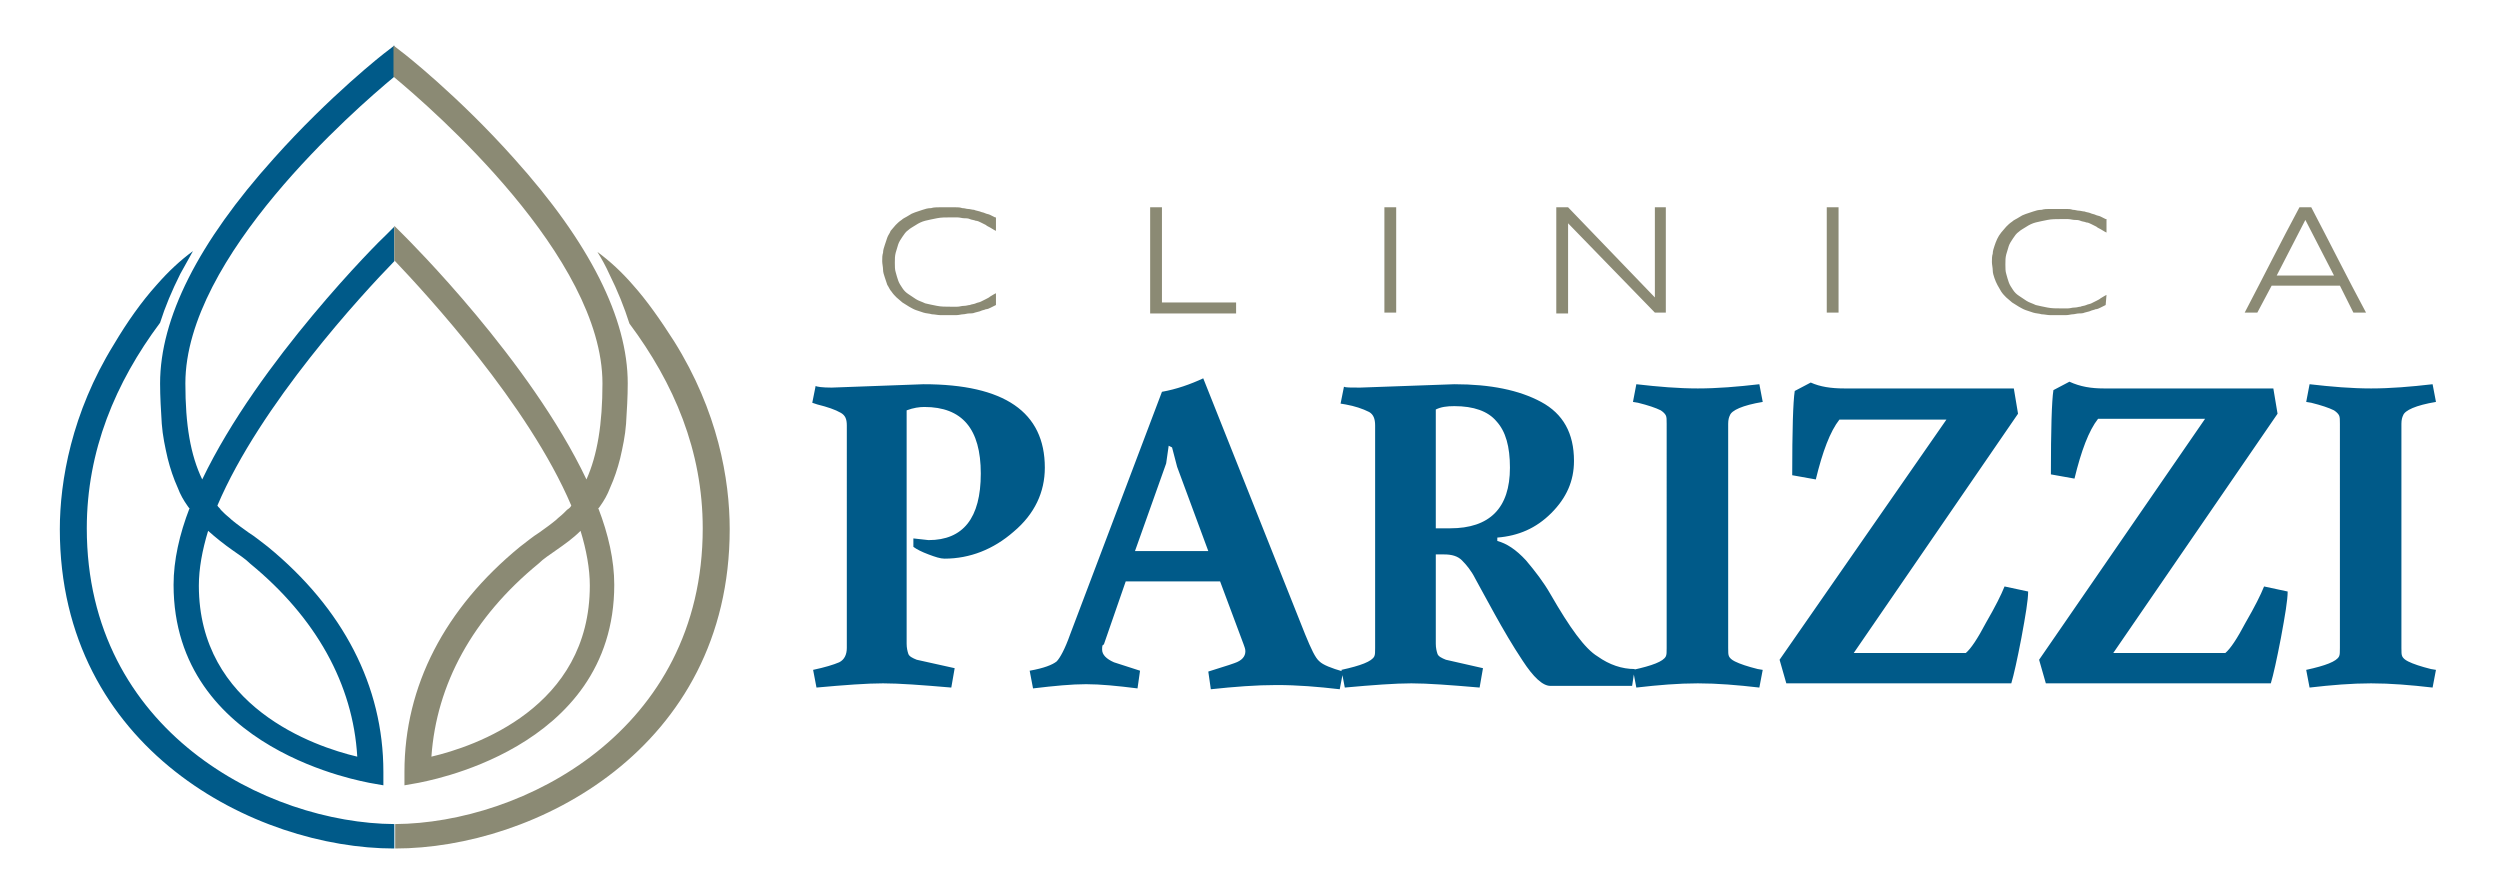 <?xml version="1.0" encoding="utf-8"?>
<!-- Generator: Adobe Illustrator 21.1.0, SVG Export Plug-In . SVG Version: 6.00 Build 0)  -->
<svg version="1.1" id="Layer_1" xmlns="http://www.w3.org/2000/svg" xmlns:xlink="http://www.w3.org/1999/xlink" x="0px" y="0px"
	 viewBox="0 0 296.7 105.5" style="enable-background:new 0 0 296.7 105.5;" xml:space="preserve">
<style type="text/css">
	.st0{fill-rule:evenodd;clip-rule:evenodd;fill:#005A89;}
	.st1{fill-rule:evenodd;clip-rule:evenodd;fill:#8B8A74;}
	.st2{fill:#005A89;}
	.st3{fill:#8B8A74;}
</style>
<path class="st0" d="M42.4,89.8c-5.1-1.2-18.8-5.9-18.8-20.3c0-2,0.4-4.2,1.1-6.5l0,0c0.9,0.8,1.9,1.6,2.9,2.3
	c0.7,0.5,1.5,1,2.1,1.6C37.5,73.3,41.9,81.2,42.4,89.8 M25.8,60c5.1-12,17.2-25.1,21-29v-4.1l-1,1C45,28.6,30.7,42.9,24,56.9l0,0
	l0,0C22.6,54,22,50.4,22,45.5c0-15,20.1-32.5,24.8-36.4V5.4l-0.9,0.7c-0.3,0.2-6.8,5.3-13.4,12.7c-9,10-13.5,19-13.5,26.7
	c0,1.6,0.1,3.2,0.2,4.8c0.1,1.4,0.4,2.8,0.7,4.1c0.3,1.2,0.7,2.4,1.2,3.5c0.3,0.8,0.7,1.5,1.2,2.2c0.1,0.1,0.1,0.2,0.2,0.2
	c-1.2,3.1-1.9,6.2-1.9,9.1c0,19.8,23,23.4,23.2,23.5l1.7,0.3l0,0v0l0,0l0,0l0-1.6c0-10.2-4.8-19.4-13.7-26.7
	c-0.8-0.6-1.5-1.2-2.3-1.7c-0.7-0.5-1.4-1-2-1.5c-0.3-0.3-0.6-0.5-0.9-0.8c-0.1-0.1-0.3-0.3-0.4-0.4C26.1,60.3,25.9,60.2,25.8,60
	L25.8,60z M10.3,62.7c0-9.2,3.4-17.3,8.7-24.4c0.6-1.9,1.4-3.8,2.4-5.8c0.5-0.9,1-1.8,1.5-2.7c-1.5,1.1-2.9,2.4-4.3,4
	c-1.8,2-3.5,4.4-5.1,7.1c-5,8.1-6.4,16.2-6.4,21.9c0,26.1,23.2,37.9,39.7,37.9v-2.9C31.7,97.7,10.3,86.8,10.3,62.7z"/>
<path class="st1" d="M51.2,89.8C56.3,88.6,70,84,70,69.5c0-2-0.4-4.2-1.1-6.5l0,0C68,63.9,67,64.6,66,65.3c-0.7,0.5-1.5,1-2.1,1.6
	C56.1,73.3,51.8,81.2,51.2,89.8 M67.8,60c-5.1-12-17.2-25.1-21-29.1v-4.1l1,1c0.8,0.8,15.1,15,21.8,29.1l0,0l0,0
	c1.3-2.9,1.9-6.6,1.9-11.4c0-15-20.1-32.5-24.8-36.4V5.4l0.9,0.7c0.3,0.2,6.8,5.3,13.4,12.7c9,10,13.5,19,13.5,26.7
	c0,1.6-0.1,3.2-0.2,4.8c-0.1,1.4-0.4,2.8-0.7,4.1c-0.3,1.2-0.7,2.4-1.2,3.5c-0.3,0.8-0.7,1.5-1.2,2.2c-0.1,0.1-0.1,0.2-0.2,0.2
	c1.2,3.1,1.9,6.2,1.9,9.1c0,19.8-23,23.4-23.2,23.5l-1.7,0.3l0,0v0l0,0l0,0l0-1.6c0-10.2,4.8-19.4,13.7-26.7
	c0.8-0.6,1.5-1.2,2.3-1.7c0.7-0.5,1.4-1,2-1.5c0.3-0.3,0.6-0.5,0.9-0.8c0.1-0.1,0.3-0.3,0.4-0.4C67.6,60.3,67.7,60.2,67.8,60
	L67.8,60z M83.4,62.7c0-9.2-3.4-17.2-8.7-24.3c-0.6-1.9-1.4-3.9-2.4-5.9c-0.4-0.9-0.9-1.8-1.4-2.6c1.5,1.1,2.9,2.4,4.2,3.9
	c1.7,1.9,3.3,4.2,4.9,6.7c5.2,8.3,6.6,16.4,6.6,22.3c0,26.1-23.2,37.9-39.7,37.9v-2.9C62,97.7,83.4,86.8,83.4,62.7z"/>
<path class="st2" d="M285,50.3v26.6c0,0.5,0,0.8,0.1,1c0.1,0.2,0.3,0.4,0.7,0.6c0.6,0.3,1.5,0.6,2.7,0.9l0.6,0.1l-0.4,2.1
	c-2.6-0.3-5-0.5-7.3-0.5c-2.3,0-4.7,0.2-7.3,0.5l-0.4-2.1c2.3-0.5,3.6-1,3.9-1.6c0.1-0.2,0.1-0.5,0.1-1V50.3c0-0.5,0-0.8-0.1-1
	c-0.1-0.2-0.3-0.4-0.6-0.6c-0.6-0.3-1.5-0.6-2.7-0.9l-0.6-0.1l0.4-2.1c2.6,0.3,5,0.5,7.3,0.5c2.3,0,4.7-0.2,7.3-0.5l0.4,2.1
	c-2.4,0.4-3.7,1-3.9,1.6C285.1,49.5,285,49.8,285,50.3 M249.7,46.1h20.1l0.5,3l-19.5,28.4h13.3c0.6-0.5,1.4-1.7,2.4-3.6
	c1.1-1.9,1.8-3.3,2.2-4.3l2.8,0.6c0,1-0.3,2.8-0.8,5.5c-0.5,2.6-0.9,4.4-1.2,5.4h-26.7l-0.8-2.8l19.7-28.6h-12.7
	c-1.1,1.4-2,3.8-2.8,7.1l-2.8-0.5c0-5.3,0.1-8.7,0.3-10l1.9-1C246.9,45.9,248.2,46.1,249.7,46.1z M218.9,46.1H239l0.5,3L220,77.5
	h13.3c0.6-0.5,1.4-1.7,2.4-3.6c1.1-1.9,1.8-3.3,2.2-4.3l2.8,0.6c0,1-0.3,2.8-0.8,5.5c-0.5,2.6-0.9,4.4-1.2,5.4h-26.7l-0.8-2.8
	L231,49.8h-12.7c-1.1,1.4-2,3.8-2.8,7.1l-2.8-0.5c0-5.3,0.1-8.7,0.3-10l1.9-1C216,45.9,217.3,46.1,218.9,46.1z M205.1,50.3v26.6
	c0,0.5,0,0.8,0.1,1c0.1,0.2,0.3,0.4,0.7,0.6c0.6,0.3,1.5,0.6,2.7,0.9l0.6,0.1l-0.4,2.1c-2.6-0.3-5-0.5-7.3-0.5
	c-2.3,0-4.7,0.2-7.3,0.5l-0.4-2.1c2.3-0.5,3.6-1,3.9-1.6c0.1-0.2,0.1-0.5,0.1-1V50.3c0-0.5,0-0.8-0.1-1c-0.1-0.2-0.3-0.4-0.6-0.6
	c-0.6-0.3-1.5-0.6-2.7-0.9l-0.6-0.1l0.4-2.1c2.6,0.3,5,0.5,7.3,0.5c2.3,0,4.7-0.2,7.3-0.5l0.4,2.1c-2.4,0.4-3.7,1-3.9,1.6
	C205.2,49.5,205.1,49.8,205.1,50.3z M161.4,46l11.2-0.4c4.3,0,7.7,0.7,10.3,2.1c2.6,1.4,3.9,3.7,3.9,7c0,2.4-0.9,4.4-2.7,6.2
	c-1.8,1.8-3.9,2.7-6.4,2.9v0.4c1.1,0.3,2.2,1,3.4,2.3c1.1,1.3,2.1,2.6,2.9,4c2.3,4,4.1,6.5,5.6,7.4c1.4,1,2.9,1.5,4.4,1.5l-0.3,2
	H184c-0.9,0-2-1-3.3-3c-1.2-1.8-2.3-3.7-3.3-5.5c-1-1.8-1.8-3.3-2.3-4.2c-0.5-1-1.1-1.7-1.6-2.2c-0.5-0.5-1.2-0.7-2.1-0.7h-1v10.6
	c0,0.5,0.1,0.9,0.2,1.2c0.1,0.3,0.5,0.5,1,0.7l4.4,1l-0.4,2.3c-3.5-0.3-6.2-0.5-8.1-0.5c-1.9,0-4.6,0.2-7.9,0.5l-0.4-2.1
	c2.3-0.5,3.6-1,3.9-1.6c0.1-0.2,0.1-0.5,0.1-1V50.5c0-0.8-0.2-1.3-0.7-1.6c-0.8-0.4-1.7-0.7-2.8-0.9l-0.6-0.1l0.4-2
	C159.7,46,160.3,46,161.4,46z M170.4,62.7h1.7c4.7,0,7.1-2.4,7.1-7.2c0-2.5-0.5-4.3-1.6-5.5c-1-1.2-2.7-1.8-5-1.8
	c-0.9,0-1.6,0.1-2.2,0.4V62.7z M138.4,55l-3.7,10.4h8.7l-3.7-10l-0.6-2.3l-0.4-0.2L138.4,55z M130.8,77.1c0,0.6,0.5,1.1,1.4,1.5
	l3.1,1l-0.3,2.1c-2.4-0.3-4.4-0.5-6.1-0.5c-1.7,0-3.8,0.2-6.3,0.5l-0.4-2.1c1.7-0.3,2.7-0.7,3.2-1.1c0.4-0.4,1-1.5,1.6-3.2
	l10.9-28.8c1.7-0.3,3.4-0.9,4.9-1.6l12.1,30.4c0.7,1.7,1.2,2.8,1.7,3.2c0.4,0.4,1.4,0.8,2.8,1.2l-0.4,2.1c-2.6-0.3-5-0.5-7.5-0.5
	c-2.4,0-5,0.2-7.8,0.5l-0.3-2.1c1.2-0.4,2.3-0.7,3.1-1c0.9-0.3,1.3-0.8,1.3-1.4c0-0.3-0.1-0.5-0.2-0.8l-2.8-7.5h-11.2l-2.6,7.5
	C130.8,76.5,130.8,76.8,130.8,77.1z M108.4,63.9l1.8,0.2c4.1,0,6.2-2.6,6.2-7.9c0-5.3-2.2-7.9-6.7-7.9c-0.6,0-1.3,0.1-2.1,0.4v27.7
	c0,0.5,0.1,0.9,0.2,1.2c0.1,0.3,0.5,0.5,1,0.7l4.5,1l-0.4,2.3c-3.5-0.3-6.2-0.5-8.1-0.5s-4.6,0.2-7.9,0.5l-0.4-2.1
	c1.4-0.3,2.4-0.6,3.1-0.9c0.6-0.3,0.9-0.9,0.9-1.7V50.5c0-0.8-0.2-1.2-0.7-1.5c-0.7-0.4-1.6-0.7-2.8-1l-0.6-0.2l0.4-2
	c0.1,0.1,0.8,0.2,1.9,0.2l10.9-0.4c9.6,0,14.4,3.3,14.4,9.9c0,2.9-1.2,5.5-3.7,7.6c-2.4,2.1-5.2,3.2-8.2,3.2c-0.5,0-1.1-0.2-1.9-0.5
	c-0.8-0.3-1.4-0.6-1.8-0.9L108.4,63.9z"/>
<path class="st3" d="M273.6,26.1l-3.4,6.6h6.8L273.6,26.1z M279.3,37.1l-1.6-3.2h-8.1l-1.7,3.2h-1.5c2.2-4.2,4.3-8.4,6.5-12.5h1.4
	c2.2,4.2,4.3,8.4,6.5,12.5L279.3,37.1L279.3,37.1z M249.9,36.2l-0.6,0.3c-0.2,0.1-0.4,0.2-0.6,0.2c-0.2,0.1-0.4,0.1-0.6,0.2
	c-0.2,0.1-0.4,0.1-0.7,0.2c-0.2,0.1-0.5,0.1-0.7,0.1c-0.2,0-0.5,0.1-0.7,0.1c-0.2,0-0.5,0.1-0.8,0.1c-0.3,0-0.6,0-0.8,0
	c-0.4,0-0.7,0-1.1,0c-0.3,0-0.7-0.1-1-0.1c-0.3-0.1-0.7-0.1-1-0.2c-0.3-0.1-0.6-0.2-0.9-0.3c-0.3-0.1-0.6-0.3-0.8-0.4
	c-0.3-0.2-0.5-0.3-0.8-0.5c-0.2-0.2-0.5-0.4-0.7-0.6c-0.2-0.2-0.4-0.4-0.6-0.7c-0.3-0.5-0.6-1-0.8-1.6c-0.1-0.3-0.2-0.6-0.2-0.9
	c0-0.3-0.1-0.7-0.1-1c0-0.4,0-0.7,0.1-1c0-0.3,0.1-0.6,0.2-0.9c0.2-0.6,0.4-1.1,0.8-1.6c0.2-0.2,0.4-0.5,0.6-0.7
	c0.2-0.2,0.4-0.4,0.7-0.6c0.2-0.2,0.5-0.3,0.8-0.5c0.3-0.2,0.5-0.3,0.8-0.4c0.3-0.1,0.6-0.2,0.9-0.3c0.3-0.1,0.6-0.2,1-0.2
	c0.3-0.1,0.7-0.1,1-0.1c0.3,0,0.7,0,1.1,0c0.3,0,0.6,0,0.8,0c0.3,0,0.5,0,0.8,0.1c0.3,0,0.5,0.1,0.7,0.1c0.2,0,0.5,0.1,0.7,0.1
	c0.2,0.1,0.5,0.1,0.7,0.2c0.2,0.1,0.4,0.1,0.6,0.2c0.2,0.1,0.4,0.1,0.6,0.2c0.2,0.1,0.4,0.2,0.6,0.3l0.1,0v1.6l-0.2-0.1
	c-0.2-0.1-0.3-0.2-0.5-0.3c-0.2-0.1-0.4-0.2-0.5-0.3c-0.2-0.1-0.4-0.2-0.6-0.3c-0.2-0.1-0.4-0.2-0.6-0.2c-0.2-0.1-0.5-0.1-0.7-0.2
	c-0.2-0.1-0.5-0.1-0.7-0.1c-0.2,0-0.5-0.1-0.8-0.1c-0.3,0-0.5,0-0.8,0c-0.6,0-1.1,0-1.6,0.1c-0.5,0.1-1,0.2-1.4,0.3
	c-0.4,0.1-0.8,0.3-1.1,0.5c-0.3,0.2-0.7,0.4-0.9,0.6c-0.3,0.2-0.5,0.5-0.7,0.8c-0.2,0.3-0.4,0.6-0.5,0.9c-0.1,0.3-0.2,0.7-0.3,1
	c-0.1,0.4-0.1,0.7-0.1,1.2c0,0.4,0,0.8,0.1,1.1c0.1,0.4,0.2,0.7,0.3,1c0.1,0.3,0.3,0.6,0.5,0.9c0.2,0.3,0.4,0.5,0.7,0.7
	c0.3,0.2,0.6,0.4,0.9,0.6c0.3,0.2,0.7,0.3,1.1,0.5c0.4,0.1,0.9,0.2,1.4,0.3c0.5,0.1,1,0.1,1.6,0.1c0.3,0,0.6,0,0.8,0
	c0.3,0,0.5-0.1,0.8-0.1c0.3,0,0.5-0.1,0.7-0.1c0.2-0.1,0.5-0.1,0.7-0.2c0.2-0.1,0.4-0.1,0.6-0.2c0.2-0.1,0.4-0.2,0.6-0.3
	c0.2-0.1,0.4-0.2,0.5-0.3c0.2-0.1,0.3-0.2,0.5-0.3l0.2-0.1L249.9,36.2L249.9,36.2z M216.8,37V24.6h1.4v12.5h-1.4V37z M196.4,37.1
	l-10.3-10.6v10.7h-1.4V24.6h1.4l10.3,10.7V24.6h1.3v12.5L196.4,37.1L196.4,37.1z M164.3,37V24.6h1.4v12.5h-1.4V37z M136.5,37V24.6
	h1.4v11.3h8.8v1.3h-10.2V37z M118.2,36.2l-0.6,0.3c-0.2,0.1-0.4,0.2-0.6,0.2c-0.2,0.1-0.4,0.1-0.6,0.2c-0.2,0.1-0.4,0.1-0.7,0.2
	c-0.2,0.1-0.5,0.1-0.7,0.1c-0.2,0-0.5,0.1-0.7,0.1c-0.2,0-0.5,0.1-0.8,0.1c-0.3,0-0.6,0-0.8,0c-0.4,0-0.7,0-1.1,0
	c-0.3,0-0.7-0.1-1-0.1c-0.3-0.1-0.7-0.1-1-0.2c-0.3-0.1-0.6-0.2-0.9-0.3c-0.3-0.1-0.6-0.3-0.8-0.4c-0.3-0.2-0.5-0.3-0.8-0.5
	c-0.2-0.2-0.5-0.4-0.7-0.6c-0.2-0.2-0.4-0.4-0.6-0.7c-0.2-0.2-0.3-0.5-0.5-0.8c-0.1-0.3-0.2-0.6-0.3-0.9c-0.1-0.3-0.2-0.6-0.2-0.9
	c0-0.3-0.1-0.7-0.1-1c0-0.4,0-0.7,0.1-1c0-0.3,0.1-0.6,0.2-0.9c0.1-0.3,0.2-0.6,0.3-0.9c0.1-0.3,0.3-0.5,0.4-0.8
	c0.2-0.2,0.4-0.5,0.6-0.7c0.2-0.2,0.4-0.4,0.7-0.6c0.2-0.2,0.5-0.3,0.8-0.5c0.3-0.2,0.5-0.3,0.8-0.4c0.3-0.1,0.6-0.2,0.9-0.3
	c0.3-0.1,0.6-0.2,1-0.2c0.3-0.1,0.7-0.1,1-0.1c0.3,0,0.7,0,1.1,0c0.3,0,0.6,0,0.8,0c0.3,0,0.5,0,0.8,0.1c0.3,0,0.5,0.1,0.7,0.1
	c0.2,0,0.5,0.1,0.7,0.1c0.2,0.1,0.4,0.1,0.7,0.2c0.2,0.1,0.4,0.1,0.6,0.2c0.2,0.1,0.4,0.1,0.6,0.2c0.2,0.1,0.4,0.2,0.6,0.3l0.1,0
	v1.6l-0.2-0.1c-0.2-0.1-0.3-0.2-0.5-0.3c-0.2-0.1-0.4-0.2-0.5-0.3c-0.2-0.1-0.4-0.2-0.6-0.3c-0.2-0.1-0.4-0.2-0.6-0.2
	c-0.2-0.1-0.5-0.1-0.7-0.2c-0.2-0.1-0.5-0.1-0.7-0.1c-0.2,0-0.5-0.1-0.8-0.1c-0.3,0-0.5,0-0.8,0c-0.6,0-1.1,0-1.6,0.1
	c-0.5,0.1-1,0.2-1.4,0.3c-0.4,0.1-0.8,0.3-1.1,0.5c-0.3,0.2-0.7,0.4-0.9,0.6c-0.3,0.2-0.5,0.5-0.7,0.8c-0.2,0.3-0.4,0.6-0.5,0.9
	c-0.1,0.3-0.2,0.7-0.3,1c-0.1,0.4-0.1,0.7-0.1,1.2c0,0.4,0,0.8,0.1,1.1c0.1,0.4,0.2,0.7,0.3,1c0.1,0.3,0.3,0.6,0.5,0.9
	c0.2,0.3,0.4,0.5,0.7,0.7c0.3,0.2,0.6,0.4,0.9,0.6c0.3,0.2,0.7,0.3,1.1,0.5c0.4,0.1,0.9,0.2,1.4,0.3c0.5,0.1,1,0.1,1.6,0.1
	c0.3,0,0.6,0,0.8,0c0.3,0,0.5-0.1,0.8-0.1c0.3,0,0.5-0.1,0.7-0.1c0.2-0.1,0.5-0.1,0.7-0.2c0.2-0.1,0.4-0.1,0.6-0.2
	c0.2-0.1,0.4-0.2,0.6-0.3c0.2-0.1,0.4-0.2,0.5-0.3c0.2-0.1,0.3-0.2,0.5-0.3l0.2-0.1L118.2,36.2L118.2,36.2z"/>
</svg>
